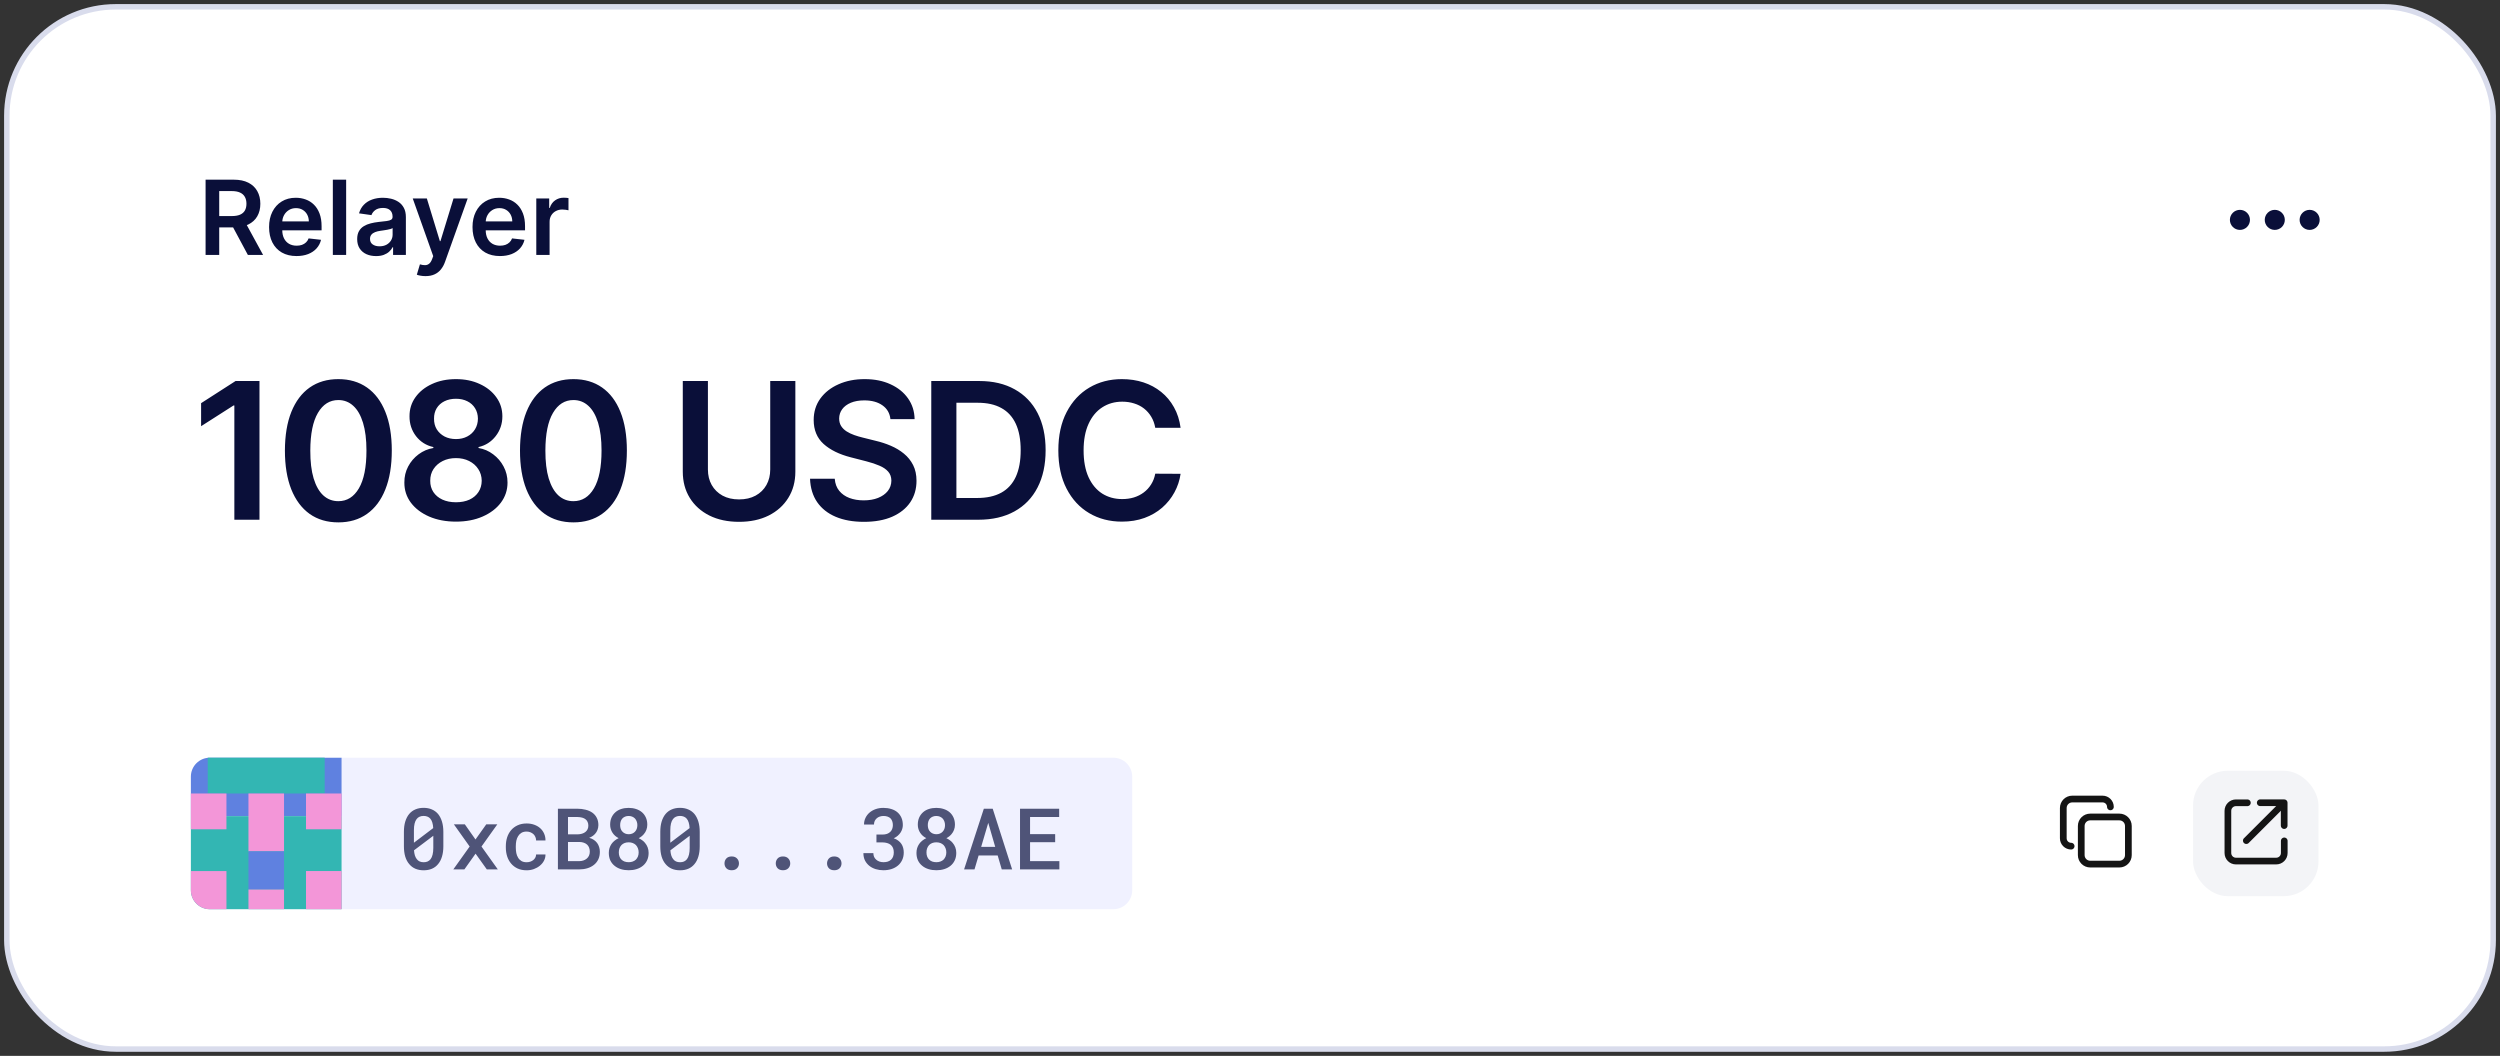 <svg width="367" height="155" viewBox="0 0 367 155" fill="none" xmlns="http://www.w3.org/2000/svg">
<rect x="0" y="0" width="367" height="155" fill="#333333" stroke="none"/>
<rect x="1" y="1" width="365" height="153" rx="16" fill="white" stroke="#D9DCEC" stroke-width="0.8"/>
<path d="M30.18 37.426V26.377H34.323C35.172 26.377 35.884 26.525 36.459 26.82C37.038 27.114 37.475 27.528 37.77 28.06C38.069 28.589 38.218 29.206 38.218 29.911C38.218 30.619 38.067 31.234 37.765 31.756C37.467 32.274 37.026 32.675 36.443 32.959C35.861 33.24 35.145 33.38 34.296 33.38H31.345V31.718H34.026C34.523 31.718 34.929 31.65 35.246 31.513C35.562 31.373 35.796 31.17 35.947 30.904C36.102 30.634 36.179 30.303 36.179 29.911C36.179 29.519 36.102 29.184 35.947 28.907C35.792 28.627 35.557 28.415 35.24 28.271C34.924 28.123 34.516 28.05 34.016 28.05H32.181V37.426H30.18ZM35.888 32.419L38.623 37.426H36.389L33.703 32.419H35.888ZM43.524 37.588C42.693 37.588 41.976 37.415 41.372 37.07C40.771 36.721 40.309 36.228 39.985 35.592C39.661 34.952 39.5 34.198 39.5 33.331C39.5 32.479 39.661 31.731 39.985 31.087C40.312 30.44 40.769 29.936 41.355 29.576C41.942 29.213 42.63 29.032 43.422 29.032C43.932 29.032 44.414 29.114 44.868 29.28C45.324 29.442 45.727 29.693 46.076 30.035C46.429 30.377 46.706 30.812 46.907 31.34C47.108 31.866 47.209 32.492 47.209 33.218V33.817H40.417V32.501H45.337C45.333 32.126 45.252 31.794 45.094 31.502C44.936 31.207 44.715 30.976 44.431 30.806C44.15 30.637 43.823 30.553 43.449 30.553C43.05 30.553 42.699 30.65 42.397 30.844C42.095 31.035 41.859 31.287 41.69 31.599C41.525 31.909 41.44 32.249 41.436 32.619V33.768C41.436 34.25 41.525 34.664 41.701 35.009C41.877 35.351 42.123 35.613 42.44 35.797C42.756 35.977 43.127 36.067 43.551 36.067C43.835 36.067 44.093 36.027 44.323 35.948C44.553 35.865 44.753 35.745 44.922 35.586C45.091 35.428 45.218 35.232 45.305 34.998L47.128 35.203C47.013 35.685 46.794 36.106 46.47 36.466C46.15 36.822 45.74 37.099 45.24 37.297C44.74 37.491 44.168 37.588 43.524 37.588ZM50.814 26.377V37.426H48.861V26.377H50.814ZM55.207 37.593C54.682 37.593 54.209 37.5 53.788 37.313C53.371 37.122 53.04 36.842 52.796 36.471C52.555 36.101 52.434 35.644 52.434 35.101C52.434 34.633 52.52 34.247 52.693 33.941C52.866 33.635 53.101 33.391 53.4 33.207C53.698 33.024 54.035 32.885 54.409 32.792C54.786 32.695 55.177 32.625 55.58 32.581C56.065 32.531 56.459 32.486 56.761 32.447C57.063 32.403 57.282 32.339 57.419 32.252C57.559 32.162 57.63 32.024 57.63 31.837V31.805C57.63 31.398 57.509 31.083 57.268 30.86C57.027 30.637 56.68 30.526 56.227 30.526C55.749 30.526 55.369 30.63 55.089 30.839C54.812 31.047 54.625 31.294 54.528 31.578L52.704 31.319C52.848 30.815 53.085 30.395 53.416 30.056C53.747 29.715 54.152 29.459 54.63 29.29C55.108 29.118 55.637 29.032 56.216 29.032C56.615 29.032 57.013 29.078 57.408 29.172C57.804 29.265 58.166 29.42 58.493 29.636C58.82 29.848 59.083 30.137 59.281 30.504C59.482 30.871 59.583 31.33 59.583 31.88V37.426H57.705V36.288H57.64C57.522 36.518 57.355 36.734 57.139 36.935C56.926 37.133 56.658 37.293 56.335 37.415C56.015 37.534 55.639 37.593 55.207 37.593ZM55.714 36.158C56.106 36.158 56.446 36.081 56.734 35.926C57.022 35.768 57.243 35.559 57.398 35.3C57.556 35.041 57.635 34.759 57.635 34.453V33.477C57.574 33.527 57.47 33.574 57.322 33.617C57.178 33.66 57.016 33.698 56.837 33.73C56.657 33.763 56.479 33.792 56.302 33.817C56.126 33.842 55.973 33.864 55.844 33.882C55.553 33.921 55.292 33.986 55.062 34.076C54.831 34.166 54.65 34.292 54.517 34.453C54.384 34.612 54.317 34.817 54.317 35.069C54.317 35.428 54.448 35.7 54.711 35.883C54.974 36.067 55.308 36.158 55.714 36.158ZM62.464 40.534C62.197 40.534 61.951 40.512 61.724 40.469C61.502 40.429 61.323 40.383 61.19 40.329L61.644 38.807C61.928 38.89 62.181 38.93 62.404 38.926C62.627 38.922 62.823 38.852 62.992 38.716C63.165 38.583 63.311 38.359 63.429 38.047L63.596 37.599L60.592 29.139H62.663L64.573 35.398H64.659L66.575 29.139H68.652L65.334 38.43C65.179 38.868 64.974 39.244 64.719 39.557C64.463 39.874 64.15 40.115 63.78 40.28C63.413 40.449 62.974 40.534 62.464 40.534ZM73.39 37.588C72.559 37.588 71.841 37.415 71.237 37.07C70.637 36.721 70.174 36.228 69.851 35.592C69.527 34.952 69.365 34.198 69.365 33.331C69.365 32.479 69.527 31.731 69.851 31.087C70.178 30.44 70.635 29.936 71.221 29.576C71.807 29.213 72.496 29.032 73.287 29.032C73.798 29.032 74.28 29.114 74.733 29.28C75.19 29.442 75.593 29.693 75.942 30.035C76.294 30.377 76.571 30.812 76.773 31.34C76.974 31.866 77.075 32.492 77.075 33.218V33.817H70.282V32.501H75.203C75.199 32.126 75.118 31.794 74.96 31.502C74.802 31.207 74.58 30.976 74.296 30.806C74.016 30.637 73.688 30.553 73.314 30.553C72.915 30.553 72.564 30.65 72.262 30.844C71.96 31.035 71.725 31.287 71.556 31.599C71.39 31.909 71.306 32.249 71.302 32.619V33.768C71.302 34.25 71.39 34.664 71.566 35.009C71.743 35.351 71.989 35.613 72.305 35.797C72.622 35.977 72.993 36.067 73.417 36.067C73.701 36.067 73.958 36.027 74.188 35.948C74.418 35.865 74.618 35.745 74.787 35.586C74.956 35.428 75.084 35.232 75.17 34.998L76.994 35.203C76.879 35.685 76.659 36.106 76.336 36.466C76.016 36.822 75.606 37.099 75.106 37.297C74.606 37.491 74.034 37.588 73.39 37.588ZM78.727 37.426V29.139H80.621V30.52H80.707C80.858 30.042 81.117 29.674 81.484 29.415C81.854 29.152 82.277 29.021 82.752 29.021C82.859 29.021 82.98 29.026 83.113 29.037C83.25 29.044 83.363 29.057 83.453 29.075V30.871C83.37 30.842 83.239 30.817 83.059 30.796C82.883 30.77 82.712 30.758 82.547 30.758C82.191 30.758 81.87 30.835 81.586 30.99C81.306 31.141 81.085 31.351 80.923 31.621C80.761 31.891 80.68 32.202 80.68 32.554V37.426H78.727Z" fill="#0A0F39"/>
<path d="M38.092 55.933V76.297H34.403V59.523H34.284L29.521 62.565V59.185L34.582 55.933H38.092ZM49.67 76.685C48.032 76.685 46.627 76.27 45.454 75.442C44.287 74.607 43.389 73.403 42.759 71.832C42.136 70.255 41.825 68.356 41.825 66.135C41.831 63.914 42.146 62.025 42.769 60.467C43.399 58.903 44.297 57.71 45.464 56.888C46.637 56.066 48.039 55.655 49.67 55.655C51.3 55.655 52.702 56.066 53.876 56.888C55.049 57.71 55.947 58.903 56.57 60.467C57.2 62.032 57.515 63.921 57.515 66.135C57.515 68.362 57.2 70.265 56.57 71.842C55.947 73.413 55.049 74.613 53.876 75.442C52.709 76.27 51.307 76.685 49.67 76.685ZM49.67 73.573C50.943 73.573 51.947 72.946 52.683 71.693C53.425 70.434 53.796 68.581 53.796 66.135C53.796 64.518 53.627 63.159 53.289 62.058C52.951 60.958 52.474 60.129 51.857 59.572C51.241 59.009 50.512 58.727 49.67 58.727C48.404 58.727 47.403 59.357 46.667 60.617C45.931 61.869 45.56 63.709 45.553 66.135C45.547 67.759 45.709 69.125 46.041 70.232C46.379 71.339 46.856 72.174 47.472 72.737C48.089 73.294 48.821 73.573 49.67 73.573ZM66.937 76.575C65.459 76.575 64.147 76.327 63 75.83C61.86 75.332 60.965 74.653 60.315 73.791C59.672 72.923 59.354 71.939 59.361 70.838C59.354 69.983 59.539 69.198 59.917 68.482C60.295 67.766 60.806 67.169 61.449 66.692C62.098 66.208 62.821 65.9 63.616 65.767V65.628C62.569 65.396 61.72 64.862 61.071 64.027C60.428 63.185 60.11 62.214 60.116 61.114C60.11 60.066 60.401 59.132 60.991 58.31C61.581 57.488 62.39 56.841 63.417 56.371C64.445 55.894 65.618 55.655 66.937 55.655C68.243 55.655 69.406 55.894 70.427 56.371C71.455 56.841 72.263 57.488 72.853 58.31C73.45 59.132 73.748 60.066 73.748 61.114C73.748 62.214 73.42 63.185 72.764 64.027C72.114 64.862 71.276 65.396 70.248 65.628V65.767C71.044 65.9 71.76 66.208 72.396 66.692C73.039 67.169 73.549 67.766 73.927 68.482C74.312 69.198 74.504 69.983 74.504 70.838C74.504 71.939 74.179 72.923 73.529 73.791C72.88 74.653 71.985 75.332 70.845 75.83C69.711 76.327 68.409 76.575 66.937 76.575ZM66.937 73.732C67.7 73.732 68.362 73.602 68.926 73.344C69.489 73.079 69.927 72.707 70.238 72.23C70.55 71.753 70.709 71.203 70.716 70.58C70.709 69.93 70.54 69.357 70.209 68.859C69.884 68.356 69.436 67.961 68.866 67.676C68.303 67.391 67.66 67.249 66.937 67.249C66.208 67.249 65.558 67.391 64.988 67.676C64.418 67.961 63.968 68.356 63.636 68.859C63.311 69.357 63.152 69.93 63.159 70.58C63.152 71.203 63.305 71.753 63.616 72.23C63.928 72.701 64.365 73.069 64.929 73.334C65.499 73.599 66.168 73.732 66.937 73.732ZM66.937 64.455C67.56 64.455 68.111 64.329 68.588 64.077C69.072 63.825 69.453 63.474 69.731 63.023C70.01 62.572 70.152 62.052 70.159 61.462C70.152 60.878 70.013 60.368 69.741 59.931C69.469 59.486 69.092 59.145 68.608 58.906C68.124 58.661 67.567 58.538 66.937 58.538C66.294 58.538 65.727 58.661 65.237 58.906C64.753 59.145 64.375 59.486 64.103 59.931C63.838 60.368 63.709 60.878 63.716 61.462C63.709 62.052 63.842 62.572 64.113 63.023C64.392 63.467 64.773 63.818 65.257 64.077C65.747 64.329 66.308 64.455 66.937 64.455ZM84.18 76.685C82.543 76.685 81.137 76.27 79.964 75.442C78.797 74.607 77.899 73.403 77.269 71.832C76.646 70.255 76.335 68.356 76.335 66.135C76.341 63.914 76.656 62.025 77.279 60.467C77.909 58.903 78.807 57.71 79.974 56.888C81.147 56.066 82.549 55.655 84.18 55.655C85.811 55.655 87.212 56.066 88.386 56.888C89.559 57.71 90.457 58.903 91.08 60.467C91.71 62.032 92.025 63.921 92.025 66.135C92.025 68.362 91.71 70.265 91.08 71.842C90.457 73.413 89.559 74.613 88.386 75.442C87.219 76.27 85.817 76.685 84.18 76.685ZM84.18 73.573C85.453 73.573 86.457 72.946 87.193 71.693C87.935 70.434 88.306 68.581 88.306 66.135C88.306 64.518 88.137 63.159 87.799 62.058C87.461 60.958 86.984 60.129 86.367 59.572C85.751 59.009 85.022 58.727 84.18 58.727C82.914 58.727 81.913 59.357 81.177 60.617C80.441 61.869 80.07 63.709 80.063 66.135C80.057 67.759 80.219 69.125 80.55 70.232C80.889 71.339 81.366 72.174 81.982 72.737C82.599 73.294 83.331 73.573 84.18 73.573ZM113.069 55.933H116.758V69.237C116.758 70.696 116.414 71.978 115.724 73.085C115.041 74.192 114.08 75.057 112.841 75.68C111.601 76.297 110.153 76.605 108.496 76.605C106.832 76.605 105.38 76.297 104.14 75.68C102.901 75.057 101.94 74.192 101.257 73.085C100.574 71.978 100.233 70.696 100.233 69.237V55.933H103.922V68.929C103.922 69.778 104.107 70.533 104.478 71.196C104.856 71.859 105.387 72.379 106.069 72.757C106.752 73.128 107.561 73.314 108.496 73.314C109.43 73.314 110.239 73.128 110.922 72.757C111.611 72.379 112.141 71.859 112.513 71.196C112.884 70.533 113.069 69.778 113.069 68.929V55.933ZM130.715 61.531C130.622 60.663 130.231 59.987 129.541 59.503C128.859 59.019 127.97 58.777 126.877 58.777C126.108 58.777 125.448 58.893 124.898 59.125C124.348 59.357 123.927 59.672 123.635 60.07C123.343 60.467 123.194 60.922 123.188 61.432C123.188 61.856 123.284 62.224 123.476 62.536C123.675 62.847 123.943 63.112 124.281 63.331C124.619 63.543 124.994 63.722 125.405 63.868C125.816 64.014 126.23 64.136 126.648 64.236L128.557 64.713C129.326 64.892 130.065 65.134 130.774 65.439C131.49 65.744 132.13 66.128 132.693 66.592C133.263 67.056 133.714 67.617 134.046 68.273C134.377 68.929 134.543 69.698 134.543 70.58C134.543 71.773 134.238 72.823 133.628 73.732C133.018 74.633 132.137 75.339 130.983 75.85C129.836 76.353 128.448 76.605 126.817 76.605C125.233 76.605 123.857 76.36 122.691 75.869C121.53 75.379 120.622 74.663 119.966 73.722C119.316 72.78 118.965 71.634 118.912 70.281H122.541C122.594 70.991 122.813 71.581 123.198 72.051C123.582 72.522 124.083 72.873 124.699 73.105C125.322 73.337 126.018 73.453 126.787 73.453C127.589 73.453 128.292 73.334 128.895 73.095C129.505 72.85 129.982 72.512 130.327 72.081C130.672 71.644 130.847 71.133 130.854 70.55C130.847 70.019 130.691 69.582 130.387 69.237C130.082 68.886 129.654 68.594 129.104 68.362C128.56 68.124 127.924 67.912 127.195 67.726L124.878 67.129C123.201 66.698 121.875 66.046 120.901 65.171C119.933 64.289 119.449 63.119 119.449 61.661C119.449 60.461 119.774 59.41 120.423 58.509C121.08 57.607 121.971 56.908 123.098 56.411C124.225 55.907 125.501 55.655 126.926 55.655C128.371 55.655 129.637 55.907 130.725 56.411C131.818 56.908 132.677 57.6 133.3 58.489C133.923 59.37 134.244 60.385 134.264 61.531H130.715ZM143.612 76.297H136.711V55.933H143.751C145.773 55.933 147.51 56.341 148.961 57.156C150.42 57.965 151.54 59.128 152.322 60.646C153.104 62.164 153.496 63.981 153.496 66.095C153.496 68.216 153.101 70.039 152.312 71.564C151.53 73.089 150.4 74.259 148.922 75.074C147.45 75.889 145.68 76.297 143.612 76.297ZM140.4 73.105H143.433C144.852 73.105 146.035 72.847 146.983 72.33C147.931 71.806 148.643 71.027 149.121 69.993C149.598 68.952 149.836 67.653 149.836 66.095C149.836 64.537 149.598 63.245 149.121 62.217C148.643 61.183 147.937 60.411 147.003 59.901C146.075 59.384 144.921 59.125 143.542 59.125H140.4V73.105ZM173.311 62.804H169.592C169.486 62.194 169.291 61.654 169.006 61.183C168.721 60.706 168.366 60.302 167.942 59.97C167.517 59.639 167.033 59.39 166.49 59.224C165.953 59.052 165.373 58.966 164.75 58.966C163.643 58.966 162.662 59.244 161.807 59.801C160.952 60.351 160.282 61.16 159.798 62.227C159.314 63.288 159.072 64.584 159.072 66.115C159.072 67.673 159.314 68.985 159.798 70.053C160.289 71.113 160.958 71.915 161.807 72.459C162.662 72.996 163.64 73.264 164.74 73.264C165.35 73.264 165.92 73.185 166.45 73.026C166.987 72.86 167.468 72.618 167.892 72.3C168.323 71.982 168.684 71.591 168.976 71.126C169.274 70.662 169.48 70.132 169.592 69.536L173.311 69.555C173.172 70.523 172.87 71.431 172.406 72.28C171.949 73.128 171.349 73.877 170.606 74.527C169.864 75.17 168.996 75.674 168.001 76.038C167.007 76.396 165.903 76.575 164.69 76.575C162.9 76.575 161.303 76.161 159.898 75.332C158.492 74.504 157.385 73.307 156.577 71.743C155.768 70.179 155.364 68.303 155.364 66.115C155.364 63.921 155.771 62.045 156.587 60.487C157.402 58.923 158.512 57.726 159.917 56.898C161.323 56.069 162.914 55.655 164.69 55.655C165.824 55.655 166.878 55.814 167.852 56.132C168.827 56.45 169.695 56.918 170.457 57.534C171.22 58.144 171.846 58.893 172.337 59.781C172.834 60.663 173.158 61.67 173.311 62.804Z" fill="#0A0F39"/>
<circle cx="328.821" cy="32.278" r="1.473" fill="#0A0F39"/>
<circle cx="333.938" cy="32.278" r="1.473" fill="#0A0F39"/>
<circle cx="339.056" cy="32.278" r="1.473" fill="#0A0F39"/>
<path d="M50.145 111.231H163.429C164.963 111.231 166.207 112.475 166.207 114.009V130.693C166.207 132.228 164.963 133.472 163.429 133.472H50.145V111.231Z" fill="#F0F1FF"/>
<path d="M65.084 124.234C65.084 124.805 65.016 125.311 64.882 125.751C64.751 126.188 64.561 126.553 64.312 126.847C64.068 127.149 63.766 127.377 63.407 127.532C63.052 127.683 62.648 127.759 62.195 127.759C61.746 127.759 61.342 127.683 60.983 127.532C60.624 127.377 60.32 127.149 60.072 126.847C59.819 126.553 59.625 126.188 59.49 125.751C59.359 125.311 59.294 124.805 59.294 124.234V122.122C59.294 121.551 59.359 121.047 59.49 120.611C59.625 120.17 59.816 119.799 60.065 119.497C60.314 119.199 60.616 118.975 60.971 118.824C61.33 118.669 61.734 118.591 62.183 118.591C62.636 118.591 63.04 118.669 63.395 118.824C63.754 118.975 64.059 119.199 64.312 119.497C64.557 119.799 64.747 120.17 64.882 120.611C65.016 121.047 65.084 121.551 65.084 122.122V124.234ZM60.763 123.713L63.596 121.565C63.58 121.247 63.535 120.972 63.462 120.739C63.392 120.507 63.292 120.317 63.162 120.17C63.048 120.039 62.907 119.942 62.74 119.876C62.577 119.811 62.391 119.778 62.183 119.778C61.958 119.778 61.761 119.817 61.589 119.895C61.418 119.972 61.275 120.086 61.161 120.237C61.026 120.409 60.926 120.631 60.861 120.904C60.796 121.174 60.763 121.492 60.763 121.859V123.059C60.763 123.214 60.763 123.332 60.763 123.414C60.763 123.495 60.763 123.595 60.763 123.713ZM63.609 124.478V123.352C63.609 123.25 63.609 123.144 63.609 123.034C63.609 122.924 63.609 122.81 63.609 122.691L60.775 124.827C60.796 125.109 60.839 125.358 60.904 125.574C60.973 125.79 61.065 125.97 61.179 126.112C61.293 126.267 61.434 126.384 61.601 126.461C61.773 126.539 61.971 126.577 62.195 126.577C62.415 126.577 62.609 126.541 62.776 126.467C62.944 126.39 63.087 126.278 63.205 126.131C63.339 125.959 63.439 125.735 63.505 125.458C63.574 125.18 63.609 124.854 63.609 124.478ZM69.802 123.236L71.387 121.008H73.009L70.683 124.27L73.082 127.63H71.466L69.814 125.317L68.168 127.63H66.546L68.945 124.27L66.626 121.008H68.235L69.802 123.236ZM77.305 126.577C77.488 126.577 77.664 126.551 77.831 126.498C78.002 126.441 78.153 126.361 78.284 126.259C78.41 126.157 78.51 126.037 78.584 125.898C78.661 125.759 78.7 125.606 78.7 125.439H80.077C80.081 125.761 80.008 126.065 79.857 126.351C79.71 126.633 79.51 126.875 79.257 127.079C79 127.291 78.704 127.459 78.37 127.581C78.039 127.699 77.69 127.759 77.323 127.759C76.813 127.759 76.366 127.671 75.983 127.495C75.603 127.316 75.287 127.075 75.034 126.773C74.777 126.471 74.584 126.121 74.453 125.721C74.322 125.317 74.257 124.886 74.257 124.429V124.215C74.257 123.762 74.32 123.334 74.447 122.93C74.577 122.526 74.771 122.173 75.028 121.871C75.285 121.569 75.603 121.331 75.983 121.155C76.366 120.976 76.811 120.886 77.317 120.886C77.717 120.886 78.086 120.947 78.425 121.07C78.767 121.192 79.061 121.363 79.306 121.584C79.551 121.804 79.74 122.067 79.875 122.373C80.014 122.679 80.081 123.016 80.077 123.383H78.7C78.7 123.203 78.665 123.034 78.596 122.875C78.531 122.716 78.437 122.577 78.315 122.459C78.188 122.341 78.037 122.247 77.862 122.177C77.69 122.108 77.505 122.073 77.305 122.073C76.999 122.073 76.744 122.137 76.54 122.263C76.34 122.385 76.181 122.547 76.062 122.746C75.936 122.946 75.846 123.175 75.793 123.432C75.744 123.689 75.72 123.95 75.72 124.215V124.429C75.72 124.699 75.744 124.964 75.793 125.225C75.846 125.482 75.934 125.708 76.056 125.904C76.175 126.108 76.336 126.271 76.54 126.394C76.744 126.516 76.999 126.577 77.305 126.577ZM81.901 127.63V118.72H84.753C85.185 118.72 85.591 118.769 85.97 118.867C86.35 118.96 86.678 119.105 86.956 119.301C87.233 119.497 87.449 119.748 87.604 120.054C87.763 120.356 87.843 120.715 87.843 121.131C87.839 121.384 87.794 121.62 87.708 121.841C87.627 122.057 87.508 122.249 87.353 122.416C87.243 122.538 87.119 122.647 86.98 122.74C86.846 122.83 86.689 122.912 86.509 122.985V122.997C86.774 123.067 87.001 123.169 87.188 123.303C87.376 123.434 87.533 123.583 87.659 123.75C87.79 123.93 87.888 124.13 87.953 124.35C88.023 124.566 88.057 124.795 88.057 125.035C88.061 125.46 87.986 125.833 87.831 126.155C87.676 126.478 87.462 126.747 87.188 126.963C86.915 127.183 86.588 127.351 86.209 127.465C85.834 127.575 85.426 127.63 84.985 127.63H81.901ZM83.382 123.603V126.418H84.997C85.23 126.418 85.442 126.386 85.634 126.32C85.826 126.255 85.989 126.165 86.123 126.051C86.27 125.933 86.382 125.788 86.46 125.617C86.542 125.441 86.582 125.247 86.582 125.035C86.582 124.811 86.55 124.613 86.484 124.442C86.419 124.266 86.321 124.117 86.191 123.995C86.06 123.873 85.901 123.779 85.713 123.713C85.526 123.644 85.311 123.607 85.071 123.603H83.382ZM83.382 122.483H84.783C85.024 122.479 85.244 122.447 85.444 122.385C85.648 122.324 85.82 122.234 85.958 122.116C86.085 122.01 86.185 121.882 86.258 121.731C86.332 121.58 86.368 121.406 86.368 121.21C86.368 121.002 86.334 120.823 86.264 120.672C86.199 120.517 86.105 120.39 85.983 120.292C85.844 120.17 85.671 120.082 85.463 120.029C85.254 119.972 85.024 119.942 84.771 119.937H83.382V122.483ZM95.022 121.07C95.022 121.339 94.977 121.59 94.887 121.822C94.801 122.055 94.679 122.263 94.52 122.447C94.422 122.565 94.31 122.675 94.183 122.777C94.057 122.879 93.916 122.969 93.761 123.046C93.945 123.132 94.114 123.232 94.269 123.346C94.428 123.456 94.567 123.585 94.685 123.732C94.852 123.928 94.983 124.15 95.077 124.399C95.171 124.648 95.217 124.917 95.217 125.207C95.217 125.619 95.142 125.984 94.991 126.302C94.84 126.62 94.634 126.885 94.373 127.098C94.108 127.314 93.798 127.477 93.443 127.587C93.092 127.697 92.712 127.752 92.304 127.752C91.888 127.752 91.501 127.697 91.142 127.587C90.787 127.477 90.479 127.314 90.218 127.098C89.952 126.885 89.744 126.622 89.593 126.308C89.447 125.99 89.373 125.623 89.373 125.207C89.373 124.962 89.406 124.729 89.471 124.509C89.54 124.289 89.638 124.085 89.765 123.897C89.891 123.717 90.042 123.556 90.218 123.414C90.397 123.267 90.597 123.142 90.817 123.04C90.63 122.946 90.458 122.832 90.303 122.698C90.152 122.563 90.024 122.414 89.918 122.251C89.808 122.083 89.722 121.9 89.661 121.7C89.599 121.5 89.569 121.29 89.569 121.07C89.569 120.674 89.636 120.323 89.771 120.017C89.909 119.711 90.099 119.452 90.34 119.24C90.577 119.028 90.86 118.869 91.191 118.762C91.525 118.652 91.89 118.597 92.286 118.597C92.678 118.597 93.039 118.652 93.369 118.762C93.704 118.869 93.996 119.028 94.244 119.24C94.485 119.448 94.675 119.707 94.814 120.017C94.952 120.323 95.022 120.674 95.022 121.07ZM93.755 125.127C93.755 124.907 93.718 124.707 93.645 124.527C93.575 124.344 93.477 124.185 93.351 124.05C93.22 123.924 93.065 123.826 92.886 123.756C92.706 123.687 92.508 123.652 92.292 123.652C92.068 123.652 91.866 123.687 91.686 123.756C91.511 123.826 91.36 123.924 91.233 124.05C91.107 124.185 91.009 124.344 90.94 124.527C90.874 124.707 90.842 124.909 90.842 125.133C90.842 125.362 90.876 125.568 90.946 125.751C91.015 125.931 91.115 126.082 91.246 126.204C91.372 126.322 91.523 126.414 91.698 126.48C91.878 126.541 92.08 126.571 92.304 126.571C92.516 126.571 92.71 126.539 92.886 126.473C93.065 126.408 93.22 126.314 93.351 126.192C93.473 126.065 93.571 125.914 93.645 125.739C93.718 125.56 93.755 125.356 93.755 125.127ZM93.565 121.125C93.565 120.925 93.532 120.743 93.467 120.58C93.406 120.417 93.32 120.274 93.21 120.152C93.096 120.037 92.961 119.948 92.806 119.882C92.651 119.817 92.476 119.784 92.28 119.784C92.088 119.784 91.915 119.817 91.76 119.882C91.609 119.944 91.478 120.031 91.368 120.146C91.262 120.26 91.18 120.401 91.123 120.568C91.066 120.735 91.038 120.921 91.038 121.125C91.038 121.325 91.066 121.508 91.123 121.676C91.18 121.839 91.266 121.977 91.38 122.092C91.49 122.21 91.623 122.302 91.778 122.367C91.933 122.432 92.106 122.465 92.298 122.465C92.49 122.465 92.663 122.432 92.819 122.367C92.974 122.302 93.106 122.21 93.216 122.092C93.326 121.977 93.412 121.839 93.473 121.676C93.534 121.508 93.565 121.325 93.565 121.125ZM102.72 124.234C102.72 124.805 102.653 125.311 102.518 125.751C102.388 126.188 102.198 126.553 101.949 126.847C101.704 127.149 101.402 127.377 101.043 127.532C100.689 127.683 100.285 127.759 99.832 127.759C99.383 127.759 98.979 127.683 98.62 127.532C98.261 127.377 97.957 127.149 97.708 126.847C97.455 126.553 97.261 126.188 97.127 125.751C96.996 125.311 96.931 124.805 96.931 124.234V122.122C96.931 121.551 96.996 121.047 97.127 120.611C97.261 120.17 97.453 119.799 97.702 119.497C97.951 119.199 98.253 118.975 98.608 118.824C98.967 118.669 99.371 118.591 99.82 118.591C100.272 118.591 100.676 118.669 101.031 118.824C101.39 118.975 101.696 119.199 101.949 119.497C102.194 119.799 102.384 120.17 102.518 120.611C102.653 121.047 102.72 121.551 102.72 122.122V124.234ZM98.4 123.713L101.233 121.565C101.217 121.247 101.172 120.972 101.099 120.739C101.029 120.507 100.929 120.317 100.799 120.17C100.684 120.039 100.544 119.942 100.376 119.876C100.213 119.811 100.028 119.778 99.82 119.778C99.595 119.778 99.397 119.817 99.226 119.895C99.055 119.972 98.912 120.086 98.797 120.237C98.663 120.409 98.563 120.631 98.498 120.904C98.432 121.174 98.4 121.492 98.4 121.859V123.059C98.4 123.214 98.4 123.332 98.4 123.414C98.4 123.495 98.4 123.595 98.4 123.713ZM101.245 124.478V123.352C101.245 123.25 101.245 123.144 101.245 123.034C101.245 122.924 101.245 122.81 101.245 122.691L98.412 124.827C98.432 125.109 98.475 125.358 98.54 125.574C98.61 125.79 98.702 125.97 98.816 126.112C98.93 126.267 99.071 126.384 99.238 126.461C99.409 126.539 99.607 126.577 99.832 126.577C100.052 126.577 100.246 126.541 100.413 126.467C100.58 126.39 100.723 126.278 100.841 126.131C100.976 125.959 101.076 125.735 101.141 125.458C101.211 125.18 101.245 124.854 101.245 124.478ZM106.355 126.749C106.355 126.467 106.445 126.227 106.625 126.027C106.808 125.827 107.071 125.727 107.414 125.727C107.749 125.727 108.01 125.827 108.197 126.027C108.385 126.223 108.479 126.463 108.479 126.749C108.479 127.034 108.383 127.273 108.191 127.465C108.004 127.657 107.745 127.752 107.414 127.752C107.08 127.752 106.818 127.657 106.631 127.465C106.447 127.269 106.355 127.03 106.355 126.749ZM113.883 126.749C113.883 126.467 113.973 126.227 114.152 126.027C114.336 125.827 114.599 125.727 114.941 125.727C115.276 125.727 115.537 125.827 115.725 126.027C115.912 126.223 116.006 126.463 116.006 126.749C116.006 127.034 115.91 127.273 115.719 127.465C115.531 127.657 115.272 127.752 114.941 127.752C114.607 127.752 114.346 127.657 114.158 127.465C113.975 127.269 113.883 127.03 113.883 126.749ZM121.41 126.749C121.41 126.467 121.5 126.227 121.679 126.027C121.863 125.827 122.126 125.727 122.469 125.727C122.803 125.727 123.064 125.827 123.252 126.027C123.44 126.223 123.534 126.463 123.534 126.749C123.534 127.034 123.438 127.273 123.246 127.465C123.058 127.657 122.799 127.752 122.469 127.752C122.134 127.752 121.873 127.657 121.685 127.465C121.502 127.269 121.41 127.03 121.41 126.749ZM128.662 122.514H129.537C129.798 122.514 130.027 122.479 130.223 122.41C130.418 122.336 130.58 122.234 130.706 122.104C130.824 121.99 130.914 121.849 130.975 121.682C131.041 121.51 131.073 121.327 131.073 121.131C131.073 120.919 131.043 120.729 130.981 120.562C130.924 120.394 130.839 120.252 130.724 120.133C130.61 120.023 130.465 119.937 130.29 119.876C130.119 119.815 129.921 119.784 129.696 119.784C129.496 119.784 129.311 119.815 129.139 119.876C128.972 119.933 128.827 120.017 128.705 120.127C128.578 120.237 128.478 120.37 128.405 120.525C128.336 120.68 128.301 120.853 128.301 121.045H126.838C126.838 120.69 126.91 120.364 127.053 120.066C127.195 119.768 127.393 119.509 127.646 119.289C127.899 119.073 128.197 118.903 128.54 118.781C128.886 118.658 129.266 118.597 129.678 118.597C130.098 118.597 130.484 118.652 130.835 118.762C131.19 118.869 131.491 119.028 131.74 119.24C131.993 119.456 132.189 119.721 132.328 120.035C132.467 120.35 132.536 120.715 132.536 121.131C132.536 121.314 132.507 121.498 132.45 121.682C132.397 121.865 132.316 122.043 132.205 122.214C132.095 122.381 131.957 122.538 131.789 122.685C131.622 122.832 131.426 122.957 131.202 123.059C131.467 123.148 131.691 123.267 131.875 123.414C132.063 123.556 132.216 123.717 132.334 123.897C132.452 124.081 132.538 124.278 132.591 124.491C132.644 124.699 132.671 124.915 132.671 125.139C132.671 125.555 132.593 125.927 132.438 126.253C132.287 126.575 132.079 126.847 131.814 127.067C131.544 127.291 131.226 127.463 130.859 127.581C130.496 127.695 130.102 127.752 129.678 127.752C129.294 127.752 128.925 127.699 128.57 127.593C128.215 127.487 127.903 127.328 127.634 127.116C127.365 126.904 127.148 126.643 126.985 126.333C126.826 126.019 126.747 125.653 126.747 125.237H128.209C128.209 125.433 128.244 125.615 128.313 125.782C128.387 125.945 128.491 126.084 128.625 126.198C128.756 126.316 128.911 126.408 129.09 126.473C129.274 126.539 129.476 126.571 129.696 126.571C129.933 126.571 130.145 126.541 130.333 126.48C130.525 126.414 130.686 126.318 130.816 126.192C130.943 126.074 131.039 125.927 131.104 125.751C131.173 125.572 131.208 125.368 131.208 125.139C131.208 124.882 131.169 124.662 131.092 124.478C131.014 124.295 130.902 124.142 130.755 124.019C130.608 123.901 130.431 123.813 130.223 123.756C130.019 123.695 129.79 123.664 129.537 123.664H128.662V122.514ZM140.186 121.07C140.186 121.339 140.141 121.59 140.051 121.822C139.965 122.055 139.843 122.263 139.684 122.447C139.586 122.565 139.474 122.675 139.347 122.777C139.221 122.879 139.08 122.969 138.925 123.046C139.109 123.132 139.278 123.232 139.433 123.346C139.592 123.456 139.731 123.585 139.849 123.732C140.016 123.928 140.147 124.15 140.241 124.399C140.335 124.648 140.381 124.917 140.381 125.207C140.381 125.619 140.306 125.984 140.155 126.302C140.004 126.62 139.798 126.885 139.537 127.098C139.272 127.314 138.962 127.477 138.607 127.587C138.256 127.697 137.876 127.752 137.468 127.752C137.052 127.752 136.665 127.697 136.306 127.587C135.951 127.477 135.643 127.314 135.382 127.098C135.116 126.885 134.908 126.622 134.757 126.308C134.61 125.99 134.537 125.623 134.537 125.207C134.537 124.962 134.57 124.729 134.635 124.509C134.704 124.289 134.802 124.085 134.929 123.897C135.055 123.717 135.206 123.556 135.382 123.414C135.561 123.267 135.761 123.142 135.981 123.04C135.794 122.946 135.622 122.832 135.467 122.698C135.316 122.563 135.188 122.414 135.082 122.251C134.972 122.083 134.886 121.9 134.825 121.7C134.763 121.5 134.733 121.29 134.733 121.07C134.733 120.674 134.8 120.323 134.935 120.017C135.074 119.711 135.263 119.452 135.504 119.24C135.741 119.028 136.024 118.869 136.355 118.762C136.689 118.652 137.054 118.597 137.45 118.597C137.842 118.597 138.203 118.652 138.533 118.762C138.868 118.869 139.16 119.028 139.408 119.24C139.649 119.448 139.839 119.707 139.978 120.017C140.116 120.323 140.186 120.674 140.186 121.07ZM138.919 125.127C138.919 124.907 138.882 124.707 138.809 124.527C138.739 124.344 138.641 124.185 138.515 124.05C138.384 123.924 138.229 123.826 138.05 123.756C137.87 123.687 137.672 123.652 137.456 123.652C137.232 123.652 137.03 123.687 136.85 123.756C136.675 123.826 136.524 123.924 136.397 124.05C136.271 124.185 136.173 124.344 136.104 124.527C136.038 124.707 136.006 124.909 136.006 125.133C136.006 125.362 136.04 125.568 136.11 125.751C136.179 125.931 136.279 126.082 136.41 126.204C136.536 126.322 136.687 126.414 136.863 126.48C137.042 126.541 137.244 126.571 137.468 126.571C137.681 126.571 137.874 126.539 138.05 126.473C138.229 126.408 138.384 126.314 138.515 126.192C138.637 126.065 138.735 125.914 138.809 125.739C138.882 125.56 138.919 125.356 138.919 125.127ZM138.729 121.125C138.729 120.925 138.696 120.743 138.631 120.58C138.57 120.417 138.484 120.274 138.374 120.152C138.26 120.037 138.125 119.948 137.97 119.882C137.815 119.817 137.64 119.784 137.444 119.784C137.252 119.784 137.079 119.817 136.924 119.882C136.773 119.944 136.642 120.031 136.532 120.146C136.426 120.26 136.344 120.401 136.287 120.568C136.23 120.735 136.202 120.921 136.202 121.125C136.202 121.325 136.23 121.508 136.287 121.676C136.344 121.839 136.43 121.977 136.544 122.092C136.655 122.21 136.787 122.302 136.942 122.367C137.097 122.432 137.271 122.465 137.462 122.465C137.654 122.465 137.827 122.432 137.982 122.367C138.138 122.302 138.27 122.21 138.38 122.092C138.49 121.977 138.576 121.839 138.637 121.676C138.699 121.508 138.729 121.325 138.729 121.125ZM146.458 125.58H143.662L143.056 127.63H141.526L144.427 118.72H145.73L148.582 127.63H147.058L146.458 125.58ZM144.035 124.319H146.097L145.075 120.794L144.035 124.319ZM154.898 123.634H151.213V126.418H155.516V127.63H149.739V118.72H155.485V119.937H151.213V122.447H154.898V123.634Z" fill="#4F5478"/>
<path d="M28.02 114.009C28.02 112.475 29.263 111.231 30.798 111.231H50.145V119.812H28.02V114.009Z" fill="#5F81E0"/>
<path d="M28.02 119.812H50.145V133.472H30.798C29.263 133.472 28.02 132.228 28.02 130.694V119.812Z" fill="#33B6B3"/>
<rect x="30.496" y="111.231" width="17.17" height="5.254" fill="#33B6B3"/>
<rect x="44.922" y="116.485" width="5.222" height="5.254" fill="#F396D8"/>
<rect x="28.02" y="116.485" width="5.222" height="5.254" fill="#F396D8"/>
<rect x="36.473" y="116.485" width="5.222" height="8.494" fill="#F396D8"/>
<rect x="36.473" y="124.978" width="5.222" height="5.604" fill="#5F81E0"/>
<rect x="36.473" y="130.582" width="5.222" height="2.89" fill="#F396D8"/>
<rect x="44.922" y="127.868" width="5.222" height="5.604" fill="#F396D8"/>
<path d="M28.02 127.868H33.242V133.472H30.798C29.263 133.472 28.02 132.228 28.02 130.694V127.868Z" fill="#F396D8"/>
<path d="M304.043 124.216C303.407 124.216 302.891 123.699 302.891 123.063V118.616C302.891 117.888 303.481 117.298 304.208 117.298H308.655C309.292 117.298 309.808 117.815 309.808 118.451" stroke="#141414" stroke-width="0.988" stroke-linecap="round" stroke-linejoin="round"/>
<path d="M305.527 121.251C305.527 120.523 306.117 119.934 306.845 119.934H311.127C311.855 119.934 312.445 120.523 312.445 121.251V125.533C312.445 126.261 311.855 126.851 311.127 126.851H306.845C306.117 126.851 305.527 126.261 305.527 125.533V121.251Z" stroke="#141414" stroke-width="0.988" stroke-linecap="round" stroke-linejoin="round"/>
<rect x="321.941" y="113.145" width="18.414" height="18.414" rx="5.102" fill="#F3F4F7"/>
<path d="M331.801 117.842L335.317 117.843L335.317 121.196" stroke="#141414" stroke-width="0.982" stroke-linecap="round" stroke-linejoin="round"/>
<path d="M335.155 118.007L329.758 123.404" stroke="#141414" stroke-width="0.982" stroke-linecap="round" stroke-linejoin="round"/>
<path d="M335.329 123.442V125.223C335.329 125.876 334.8 126.405 334.147 126.405H328.236C327.584 126.405 327.055 125.876 327.055 125.223V119.03C327.055 118.378 327.584 117.849 328.236 117.849H329.915" stroke="#141414" stroke-width="0.982" stroke-linecap="round" stroke-linejoin="round"/>
</svg>
